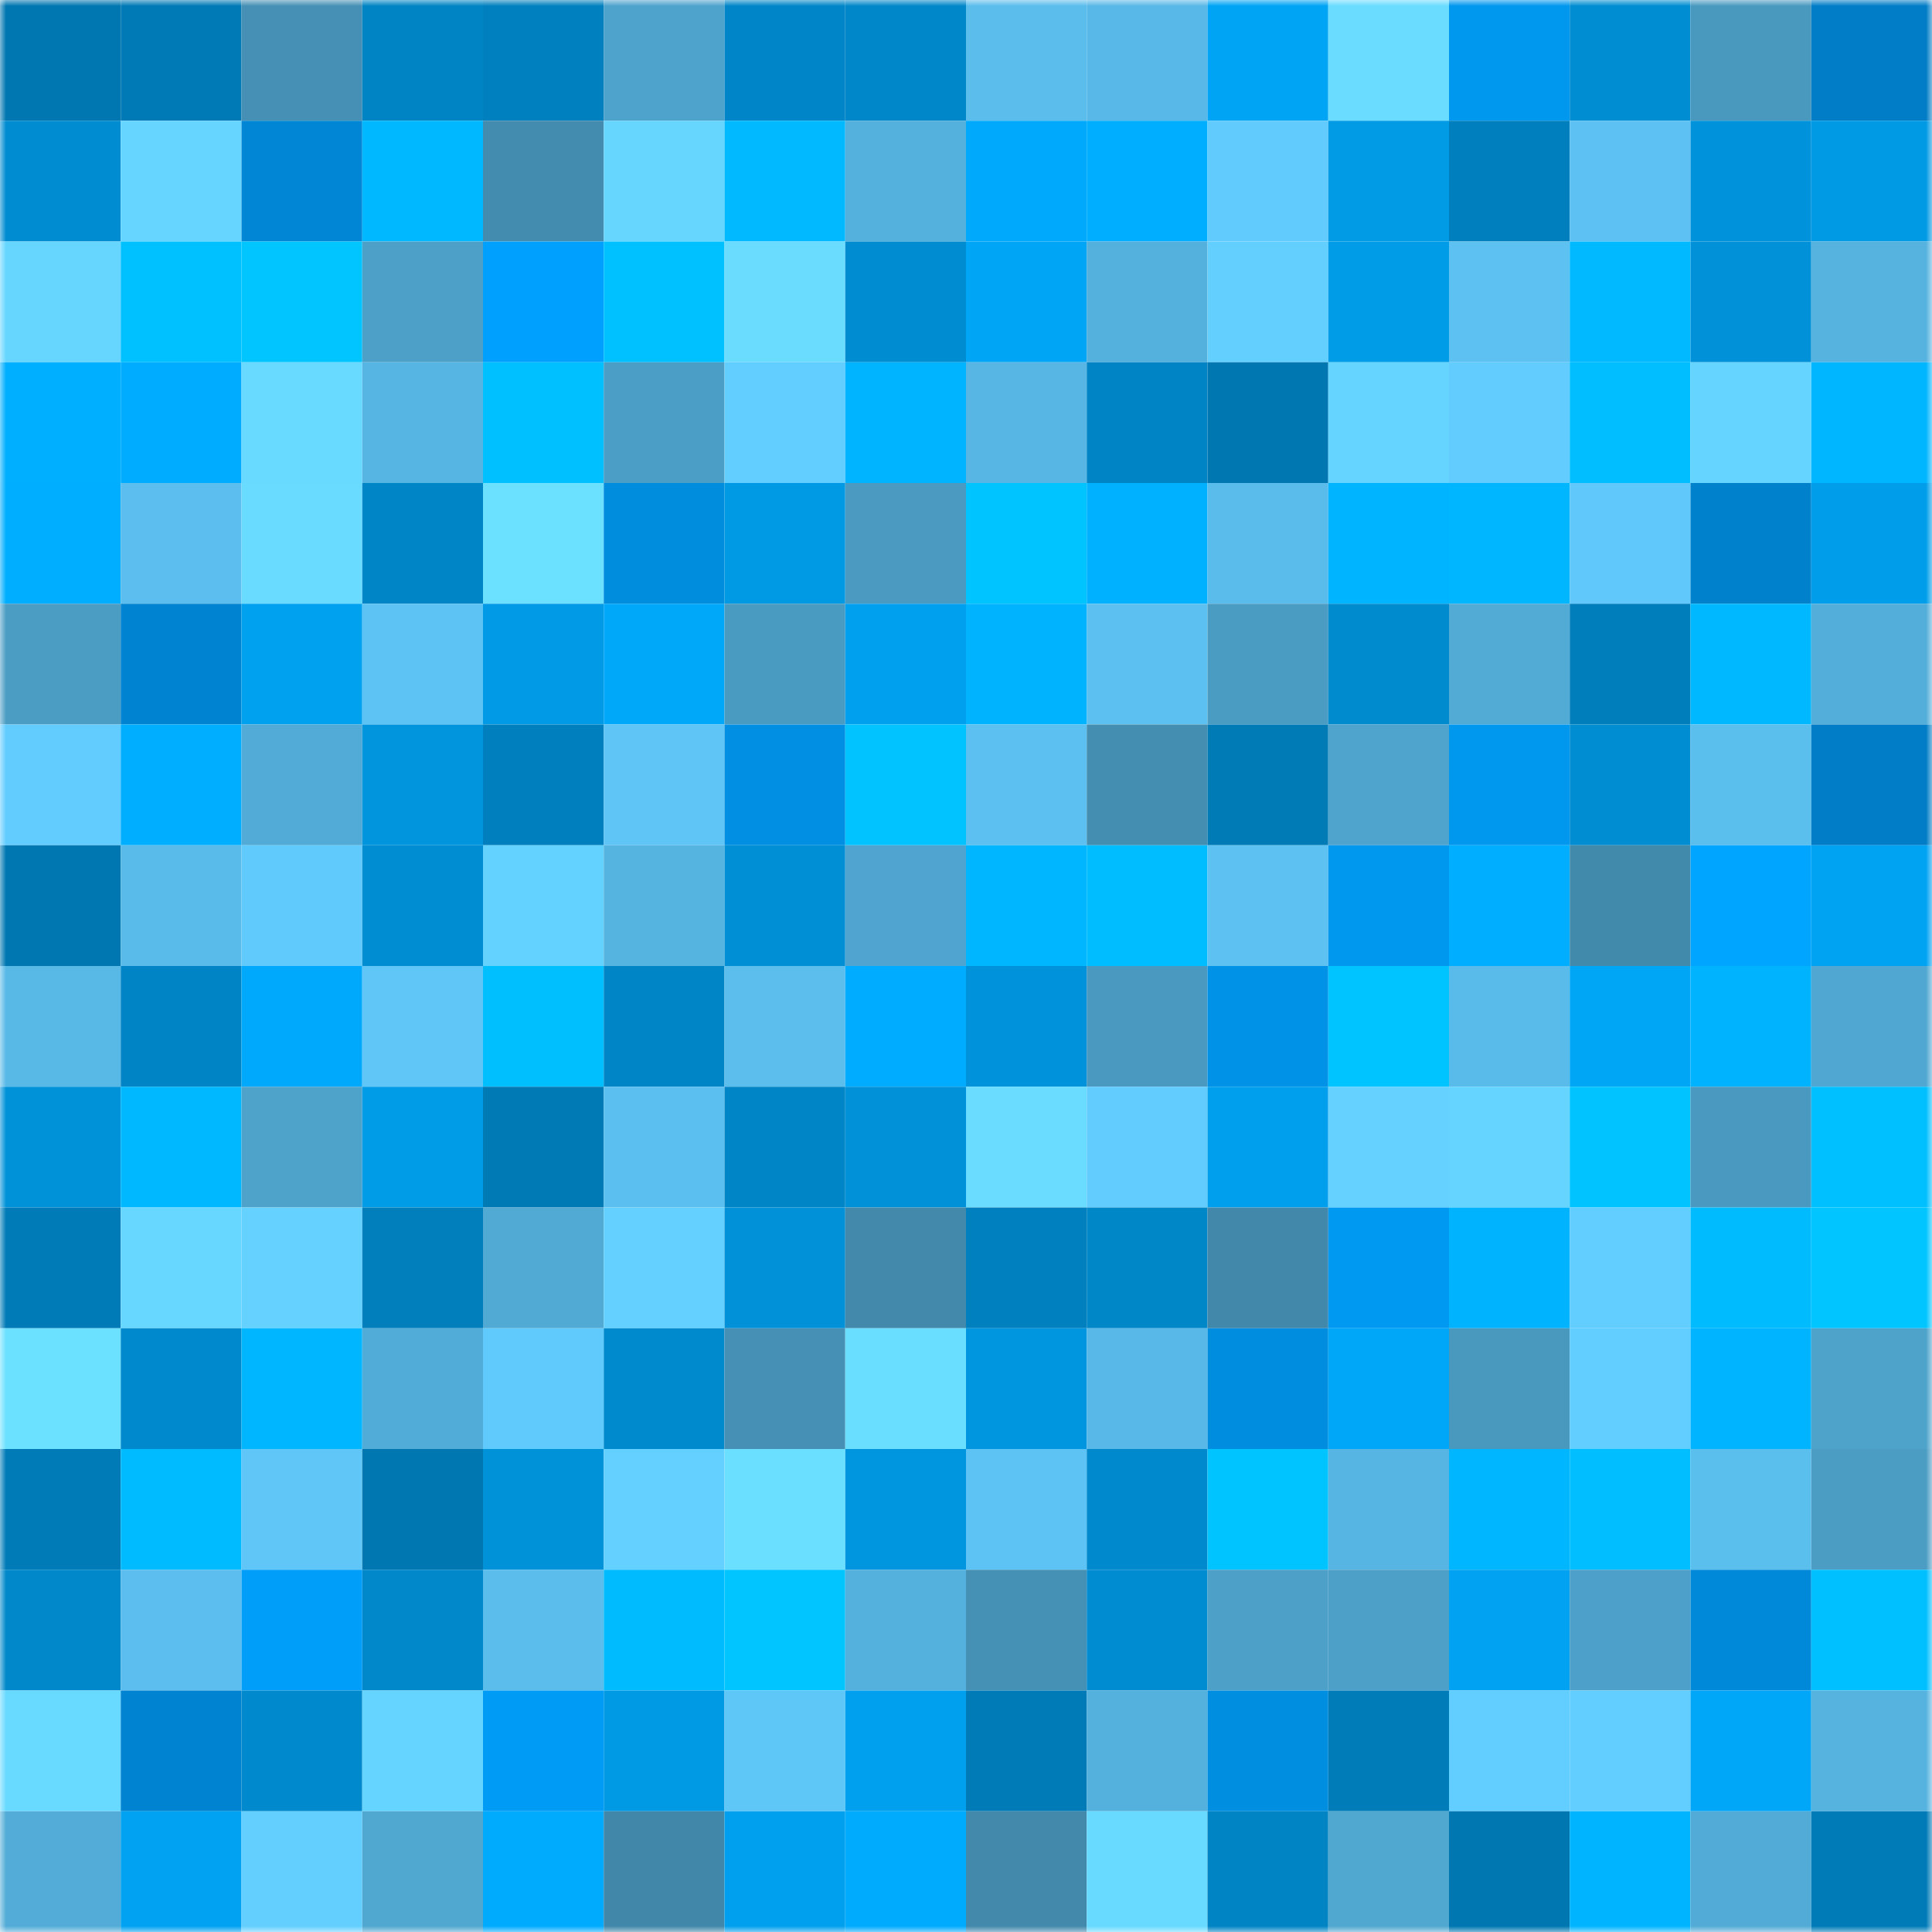 <svg viewBox="0 0 160 160" fill="none" role="img" xmlns="http://www.w3.org/2000/svg" width="240" height="240" name="ens%2Ctacoed.eth"><mask id="1194076187" mask-type="alpha" maskUnits="userSpaceOnUse" x="0" y="0" width="160" height="160"><rect width="160" height="160" fill="#FFFFFF"></rect></mask><g mask="url(#1194076187)"><rect x="0" y="0" width="10" height="10" fill="#0077b0"></rect><rect x="10" y="0" width="10" height="10" fill="#007ab6"></rect><rect x="20" y="0" width="10" height="10" fill="#4590b4"></rect><rect x="30" y="0" width="10" height="10" fill="#0084c4"></rect><rect x="40" y="0" width="10" height="10" fill="#0080be"></rect><rect x="50" y="0" width="10" height="10" fill="#4ea3cc"></rect><rect x="60" y="0" width="10" height="10" fill="#0086c8"></rect><rect x="70" y="0" width="10" height="10" fill="#0087c9"></rect><rect x="80" y="0" width="10" height="10" fill="#5abdec"></rect><rect x="90" y="0" width="10" height="10" fill="#58b8e7"></rect><rect x="100" y="0" width="10" height="10" fill="#00a4f4"></rect><rect x="110" y="0" width="10" height="10" fill="#69dcff"></rect><rect x="120" y="0" width="10" height="10" fill="#0097ef"></rect><rect x="130" y="0" width="10" height="10" fill="#008dd1"></rect><rect x="140" y="0" width="10" height="10" fill="#4999bf"></rect><rect x="150" y="0" width="10" height="10" fill="#007dc6"></rect><rect x="0" y="10" width="10" height="10" fill="#008cd0"></rect><rect x="10" y="10" width="10" height="10" fill="#66d5ff"></rect><rect x="20" y="10" width="10" height="10" fill="#0086d4"></rect><rect x="30" y="10" width="10" height="10" fill="#00b8ff"></rect><rect x="40" y="10" width="10" height="10" fill="#438caf"></rect><rect x="50" y="10" width="10" height="10" fill="#66d6ff"></rect><rect x="60" y="10" width="10" height="10" fill="#00b9ff"></rect><rect x="70" y="10" width="10" height="10" fill="#54b1dd"></rect><rect x="80" y="10" width="10" height="10" fill="#00a9fc"></rect><rect x="90" y="10" width="10" height="10" fill="#00aeff"></rect><rect x="100" y="10" width="10" height="10" fill="#61cbfe"></rect><rect x="110" y="10" width="10" height="10" fill="#009ae5"></rect><rect x="120" y="10" width="10" height="10" fill="#007fbe"></rect><rect x="130" y="10" width="10" height="10" fill="#5dc2f3"></rect><rect x="140" y="10" width="10" height="10" fill="#0093db"></rect><rect x="150" y="10" width="10" height="10" fill="#0099e3"></rect><rect x="0" y="20" width="10" height="10" fill="#66d6ff"></rect><rect x="10" y="20" width="10" height="10" fill="#00c1ff"></rect><rect x="20" y="20" width="10" height="10" fill="#00c5ff"></rect><rect x="30" y="20" width="10" height="10" fill="#4da1c9"></rect><rect x="40" y="20" width="10" height="10" fill="#00a1fe"></rect><rect x="50" y="20" width="10" height="10" fill="#00c1ff"></rect><rect x="60" y="20" width="10" height="10" fill="#6addff"></rect><rect x="70" y="20" width="10" height="10" fill="#008cd1"></rect><rect x="80" y="20" width="10" height="10" fill="#00a5f5"></rect><rect x="90" y="20" width="10" height="10" fill="#54b0dc"></rect><rect x="100" y="20" width="10" height="10" fill="#63cfff"></rect><rect x="110" y="20" width="10" height="10" fill="#009ce8"></rect><rect x="120" y="20" width="10" height="10" fill="#5dc2f2"></rect><rect x="130" y="20" width="10" height="10" fill="#00b9ff"></rect><rect x="140" y="20" width="10" height="10" fill="#0091d8"></rect><rect x="150" y="20" width="10" height="10" fill="#56b3e0"></rect><rect x="0" y="30" width="10" height="10" fill="#00afff"></rect><rect x="10" y="30" width="10" height="10" fill="#00acff"></rect><rect x="20" y="30" width="10" height="10" fill="#68d9ff"></rect><rect x="30" y="30" width="10" height="10" fill="#56b5e2"></rect><rect x="40" y="30" width="10" height="10" fill="#00c0ff"></rect><rect x="50" y="30" width="10" height="10" fill="#4b9ec5"></rect><rect x="60" y="30" width="10" height="10" fill="#62cdff"></rect><rect x="70" y="30" width="10" height="10" fill="#00b4ff"></rect><rect x="80" y="30" width="10" height="10" fill="#57b6e4"></rect><rect x="90" y="30" width="10" height="10" fill="#0084c5"></rect><rect x="100" y="30" width="10" height="10" fill="#0077b1"></rect><rect x="110" y="30" width="10" height="10" fill="#65d4ff"></rect><rect x="120" y="30" width="10" height="10" fill="#62ccff"></rect><rect x="130" y="30" width="10" height="10" fill="#00beff"></rect><rect x="140" y="30" width="10" height="10" fill="#65d4ff"></rect><rect x="150" y="30" width="10" height="10" fill="#00b6ff"></rect><rect x="0" y="40" width="10" height="10" fill="#00aeff"></rect><rect x="10" y="40" width="10" height="10" fill="#5bbeee"></rect><rect x="20" y="40" width="10" height="10" fill="#69dbff"></rect><rect x="30" y="40" width="10" height="10" fill="#0086c7"></rect><rect x="40" y="40" width="10" height="10" fill="#6be0ff"></rect><rect x="50" y="40" width="10" height="10" fill="#008dde"></rect><rect x="60" y="40" width="10" height="10" fill="#009ae4"></rect><rect x="70" y="40" width="10" height="10" fill="#4a9ac1"></rect><rect x="80" y="40" width="10" height="10" fill="#00c4ff"></rect><rect x="90" y="40" width="10" height="10" fill="#00b1ff"></rect><rect x="100" y="40" width="10" height="10" fill="#5abceb"></rect><rect x="110" y="40" width="10" height="10" fill="#00b4ff"></rect><rect x="120" y="40" width="10" height="10" fill="#00b7ff"></rect><rect x="130" y="40" width="10" height="10" fill="#60c8fa"></rect><rect x="140" y="40" width="10" height="10" fill="#0081cc"></rect><rect x="150" y="40" width="10" height="10" fill="#009eea"></rect><rect x="0" y="50" width="10" height="10" fill="#4b9dc4"></rect><rect x="10" y="50" width="10" height="10" fill="#0084d1"></rect><rect x="20" y="50" width="10" height="10" fill="#00a2f0"></rect><rect x="30" y="50" width="10" height="10" fill="#5dc3f4"></rect><rect x="40" y="50" width="10" height="10" fill="#009ae6"></rect><rect x="50" y="50" width="10" height="10" fill="#00a8fa"></rect><rect x="60" y="50" width="10" height="10" fill="#4a9bc1"></rect><rect x="70" y="50" width="10" height="10" fill="#00a0ee"></rect><rect x="80" y="50" width="10" height="10" fill="#00b3ff"></rect><rect x="90" y="50" width="10" height="10" fill="#5cc1f1"></rect><rect x="100" y="50" width="10" height="10" fill="#4a9cc3"></rect><rect x="110" y="50" width="10" height="10" fill="#008bcf"></rect><rect x="120" y="50" width="10" height="10" fill="#52abd5"></rect><rect x="130" y="50" width="10" height="10" fill="#007ebb"></rect><rect x="140" y="50" width="10" height="10" fill="#00b8ff"></rect><rect x="150" y="50" width="10" height="10" fill="#53aed9"></rect><rect x="0" y="60" width="10" height="10" fill="#62ccff"></rect><rect x="10" y="60" width="10" height="10" fill="#00aeff"></rect><rect x="20" y="60" width="10" height="10" fill="#52abd6"></rect><rect x="30" y="60" width="10" height="10" fill="#0095dd"></rect><rect x="40" y="60" width="10" height="10" fill="#007fbe"></rect><rect x="50" y="60" width="10" height="10" fill="#5ec5f6"></rect><rect x="60" y="60" width="10" height="10" fill="#008fe2"></rect><rect x="70" y="60" width="10" height="10" fill="#00c3ff"></rect><rect x="80" y="60" width="10" height="10" fill="#5cc1f1"></rect><rect x="90" y="60" width="10" height="10" fill="#448eb2"></rect><rect x="100" y="60" width="10" height="10" fill="#007bb6"></rect><rect x="110" y="60" width="10" height="10" fill="#4ea4cd"></rect><rect x="120" y="60" width="10" height="10" fill="#0098ef"></rect><rect x="130" y="60" width="10" height="10" fill="#008dd1"></rect><rect x="140" y="60" width="10" height="10" fill="#5bbfee"></rect><rect x="150" y="60" width="10" height="10" fill="#007dc6"></rect><rect x="0" y="70" width="10" height="10" fill="#0077b1"></rect><rect x="10" y="70" width="10" height="10" fill="#59bbea"></rect><rect x="20" y="70" width="10" height="10" fill="#61cafd"></rect><rect x="30" y="70" width="10" height="10" fill="#008dd2"></rect><rect x="40" y="70" width="10" height="10" fill="#64d2ff"></rect><rect x="50" y="70" width="10" height="10" fill="#56b4e1"></rect><rect x="60" y="70" width="10" height="10" fill="#008fd5"></rect><rect x="70" y="70" width="10" height="10" fill="#4fa5cf"></rect><rect x="80" y="70" width="10" height="10" fill="#00b6ff"></rect><rect x="90" y="70" width="10" height="10" fill="#00bdff"></rect><rect x="100" y="70" width="10" height="10" fill="#5dc2f2"></rect><rect x="110" y="70" width="10" height="10" fill="#0097ef"></rect><rect x="120" y="70" width="10" height="10" fill="#00aeff"></rect><rect x="130" y="70" width="10" height="10" fill="#428aac"></rect><rect x="140" y="70" width="10" height="10" fill="#00a5ff"></rect><rect x="150" y="70" width="10" height="10" fill="#00a2f2"></rect><rect x="0" y="80" width="10" height="10" fill="#58b9e7"></rect><rect x="10" y="80" width="10" height="10" fill="#0084c5"></rect><rect x="20" y="80" width="10" height="10" fill="#00a9fc"></rect><rect x="30" y="80" width="10" height="10" fill="#5fc6f7"></rect><rect x="40" y="80" width="10" height="10" fill="#00bfff"></rect><rect x="50" y="80" width="10" height="10" fill="#0085c6"></rect><rect x="60" y="80" width="10" height="10" fill="#5bbeed"></rect><rect x="70" y="80" width="10" height="10" fill="#00acff"></rect><rect x="80" y="80" width="10" height="10" fill="#0093db"></rect><rect x="90" y="80" width="10" height="10" fill="#4999c0"></rect><rect x="100" y="80" width="10" height="10" fill="#0092e7"></rect><rect x="110" y="80" width="10" height="10" fill="#00c4ff"></rect><rect x="120" y="80" width="10" height="10" fill="#59bbe9"></rect><rect x="130" y="80" width="10" height="10" fill="#00a6f6"></rect><rect x="140" y="80" width="10" height="10" fill="#00b3ff"></rect><rect x="150" y="80" width="10" height="10" fill="#50a8d2"></rect><rect x="0" y="90" width="10" height="10" fill="#0092d9"></rect><rect x="10" y="90" width="10" height="10" fill="#00b8ff"></rect><rect x="20" y="90" width="10" height="10" fill="#4ea3cb"></rect><rect x="30" y="90" width="10" height="10" fill="#009ce8"></rect><rect x="40" y="90" width="10" height="10" fill="#007ab5"></rect><rect x="50" y="90" width="10" height="10" fill="#5bbfef"></rect><rect x="60" y="90" width="10" height="10" fill="#0085c6"></rect><rect x="70" y="90" width="10" height="10" fill="#0091d8"></rect><rect x="80" y="90" width="10" height="10" fill="#69dcff"></rect><rect x="90" y="90" width="10" height="10" fill="#62ccff"></rect><rect x="100" y="90" width="10" height="10" fill="#009fed"></rect><rect x="110" y="90" width="10" height="10" fill="#64d1ff"></rect><rect x="120" y="90" width="10" height="10" fill="#65d4ff"></rect><rect x="130" y="90" width="10" height="10" fill="#00c3ff"></rect><rect x="140" y="90" width="10" height="10" fill="#4999c0"></rect><rect x="150" y="90" width="10" height="10" fill="#00c0ff"></rect><rect x="0" y="100" width="10" height="10" fill="#007bb7"></rect><rect x="10" y="100" width="10" height="10" fill="#67d7ff"></rect><rect x="20" y="100" width="10" height="10" fill="#64d1ff"></rect><rect x="30" y="100" width="10" height="10" fill="#007fbc"></rect><rect x="40" y="100" width="10" height="10" fill="#51aad4"></rect><rect x="50" y="100" width="10" height="10" fill="#64d0ff"></rect><rect x="60" y="100" width="10" height="10" fill="#0091d8"></rect><rect x="70" y="100" width="10" height="10" fill="#4289ab"></rect><rect x="80" y="100" width="10" height="10" fill="#0080bf"></rect><rect x="90" y="100" width="10" height="10" fill="#0087c8"></rect><rect x="100" y="100" width="10" height="10" fill="#4188ab"></rect><rect x="110" y="100" width="10" height="10" fill="#0099f2"></rect><rect x="120" y="100" width="10" height="10" fill="#00b3ff"></rect><rect x="130" y="100" width="10" height="10" fill="#62ceff"></rect><rect x="140" y="100" width="10" height="10" fill="#00bcff"></rect><rect x="150" y="100" width="10" height="10" fill="#00c5ff"></rect><rect x="0" y="110" width="10" height="10" fill="#6be1ff"></rect><rect x="10" y="110" width="10" height="10" fill="#0089cc"></rect><rect x="20" y="110" width="10" height="10" fill="#00b7ff"></rect><rect x="30" y="110" width="10" height="10" fill="#52acd8"></rect><rect x="40" y="110" width="10" height="10" fill="#61cafd"></rect><rect x="50" y="110" width="10" height="10" fill="#008ace"></rect><rect x="60" y="110" width="10" height="10" fill="#4590b4"></rect><rect x="70" y="110" width="10" height="10" fill="#6adeff"></rect><rect x="80" y="110" width="10" height="10" fill="#0096df"></rect><rect x="90" y="110" width="10" height="10" fill="#58b8e7"></rect><rect x="100" y="110" width="10" height="10" fill="#008ddf"></rect><rect x="110" y="110" width="10" height="10" fill="#00a6f7"></rect><rect x="120" y="110" width="10" height="10" fill="#4998be"></rect><rect x="130" y="110" width="10" height="10" fill="#62ceff"></rect><rect x="140" y="110" width="10" height="10" fill="#00b4ff"></rect><rect x="150" y="110" width="10" height="10" fill="#4ea3cb"></rect><rect x="0" y="120" width="10" height="10" fill="#007bb8"></rect><rect x="10" y="120" width="10" height="10" fill="#00bbff"></rect><rect x="20" y="120" width="10" height="10" fill="#5fc6f7"></rect><rect x="30" y="120" width="10" height="10" fill="#0077b1"></rect><rect x="40" y="120" width="10" height="10" fill="#0092d9"></rect><rect x="50" y="120" width="10" height="10" fill="#64d0ff"></rect><rect x="60" y="120" width="10" height="10" fill="#6adfff"></rect><rect x="70" y="120" width="10" height="10" fill="#0096df"></rect><rect x="80" y="120" width="10" height="10" fill="#5dc3f4"></rect><rect x="90" y="120" width="10" height="10" fill="#0089cc"></rect><rect x="100" y="120" width="10" height="10" fill="#00c4ff"></rect><rect x="110" y="120" width="10" height="10" fill="#56b5e2"></rect><rect x="120" y="120" width="10" height="10" fill="#00b7ff"></rect><rect x="130" y="120" width="10" height="10" fill="#00beff"></rect><rect x="140" y="120" width="10" height="10" fill="#5bbfee"></rect><rect x="150" y="120" width="10" height="10" fill="#4b9dc4"></rect><rect x="0" y="130" width="10" height="10" fill="#0088ca"></rect><rect x="10" y="130" width="10" height="10" fill="#5bbeee"></rect><rect x="20" y="130" width="10" height="10" fill="#009df9"></rect><rect x="30" y="130" width="10" height="10" fill="#0088cb"></rect><rect x="40" y="130" width="10" height="10" fill="#5abdec"></rect><rect x="50" y="130" width="10" height="10" fill="#00bcff"></rect><rect x="60" y="130" width="10" height="10" fill="#00c5ff"></rect><rect x="70" y="130" width="10" height="10" fill="#54b1dd"></rect><rect x="80" y="130" width="10" height="10" fill="#4591b5"></rect><rect x="90" y="130" width="10" height="10" fill="#008cd0"></rect><rect x="100" y="130" width="10" height="10" fill="#4da1c9"></rect><rect x="110" y="130" width="10" height="10" fill="#4da1c9"></rect><rect x="120" y="130" width="10" height="10" fill="#00a2f1"></rect><rect x="130" y="130" width="10" height="10" fill="#4da0c9"></rect><rect x="140" y="130" width="10" height="10" fill="#0089d8"></rect><rect x="150" y="130" width="10" height="10" fill="#00c0ff"></rect><rect x="0" y="140" width="10" height="10" fill="#68daff"></rect><rect x="10" y="140" width="10" height="10" fill="#0084d1"></rect><rect x="20" y="140" width="10" height="10" fill="#008acd"></rect><rect x="30" y="140" width="10" height="10" fill="#65d4ff"></rect><rect x="40" y="140" width="10" height="10" fill="#009bf5"></rect><rect x="50" y="140" width="10" height="10" fill="#0099e4"></rect><rect x="60" y="140" width="10" height="10" fill="#5fc6f8"></rect><rect x="70" y="140" width="10" height="10" fill="#00a0ee"></rect><rect x="80" y="140" width="10" height="10" fill="#007bb7"></rect><rect x="90" y="140" width="10" height="10" fill="#54b0dc"></rect><rect x="100" y="140" width="10" height="10" fill="#008ee1"></rect><rect x="110" y="140" width="10" height="10" fill="#007cb9"></rect><rect x="120" y="140" width="10" height="10" fill="#62cdff"></rect><rect x="130" y="140" width="10" height="10" fill="#62ceff"></rect><rect x="140" y="140" width="10" height="10" fill="#00a6f7"></rect><rect x="150" y="140" width="10" height="10" fill="#56b3e0"></rect><rect x="0" y="150" width="10" height="10" fill="#52acd7"></rect><rect x="10" y="150" width="10" height="10" fill="#00a2f1"></rect><rect x="20" y="150" width="10" height="10" fill="#63cfff"></rect><rect x="30" y="150" width="10" height="10" fill="#50a7d0"></rect><rect x="40" y="150" width="10" height="10" fill="#00abfe"></rect><rect x="50" y="150" width="10" height="10" fill="#4187a9"></rect><rect x="60" y="150" width="10" height="10" fill="#00a0ee"></rect><rect x="70" y="150" width="10" height="10" fill="#00aafd"></rect><rect x="80" y="150" width="10" height="10" fill="#4289ac"></rect><rect x="90" y="150" width="10" height="10" fill="#68daff"></rect><rect x="100" y="150" width="10" height="10" fill="#0084c4"></rect><rect x="110" y="150" width="10" height="10" fill="#50a7d0"></rect><rect x="120" y="150" width="10" height="10" fill="#0077b1"></rect><rect x="130" y="150" width="10" height="10" fill="#00b4ff"></rect><rect x="140" y="150" width="10" height="10" fill="#52abd6"></rect><rect x="150" y="150" width="10" height="10" fill="#007bb7"></rect></g></svg>